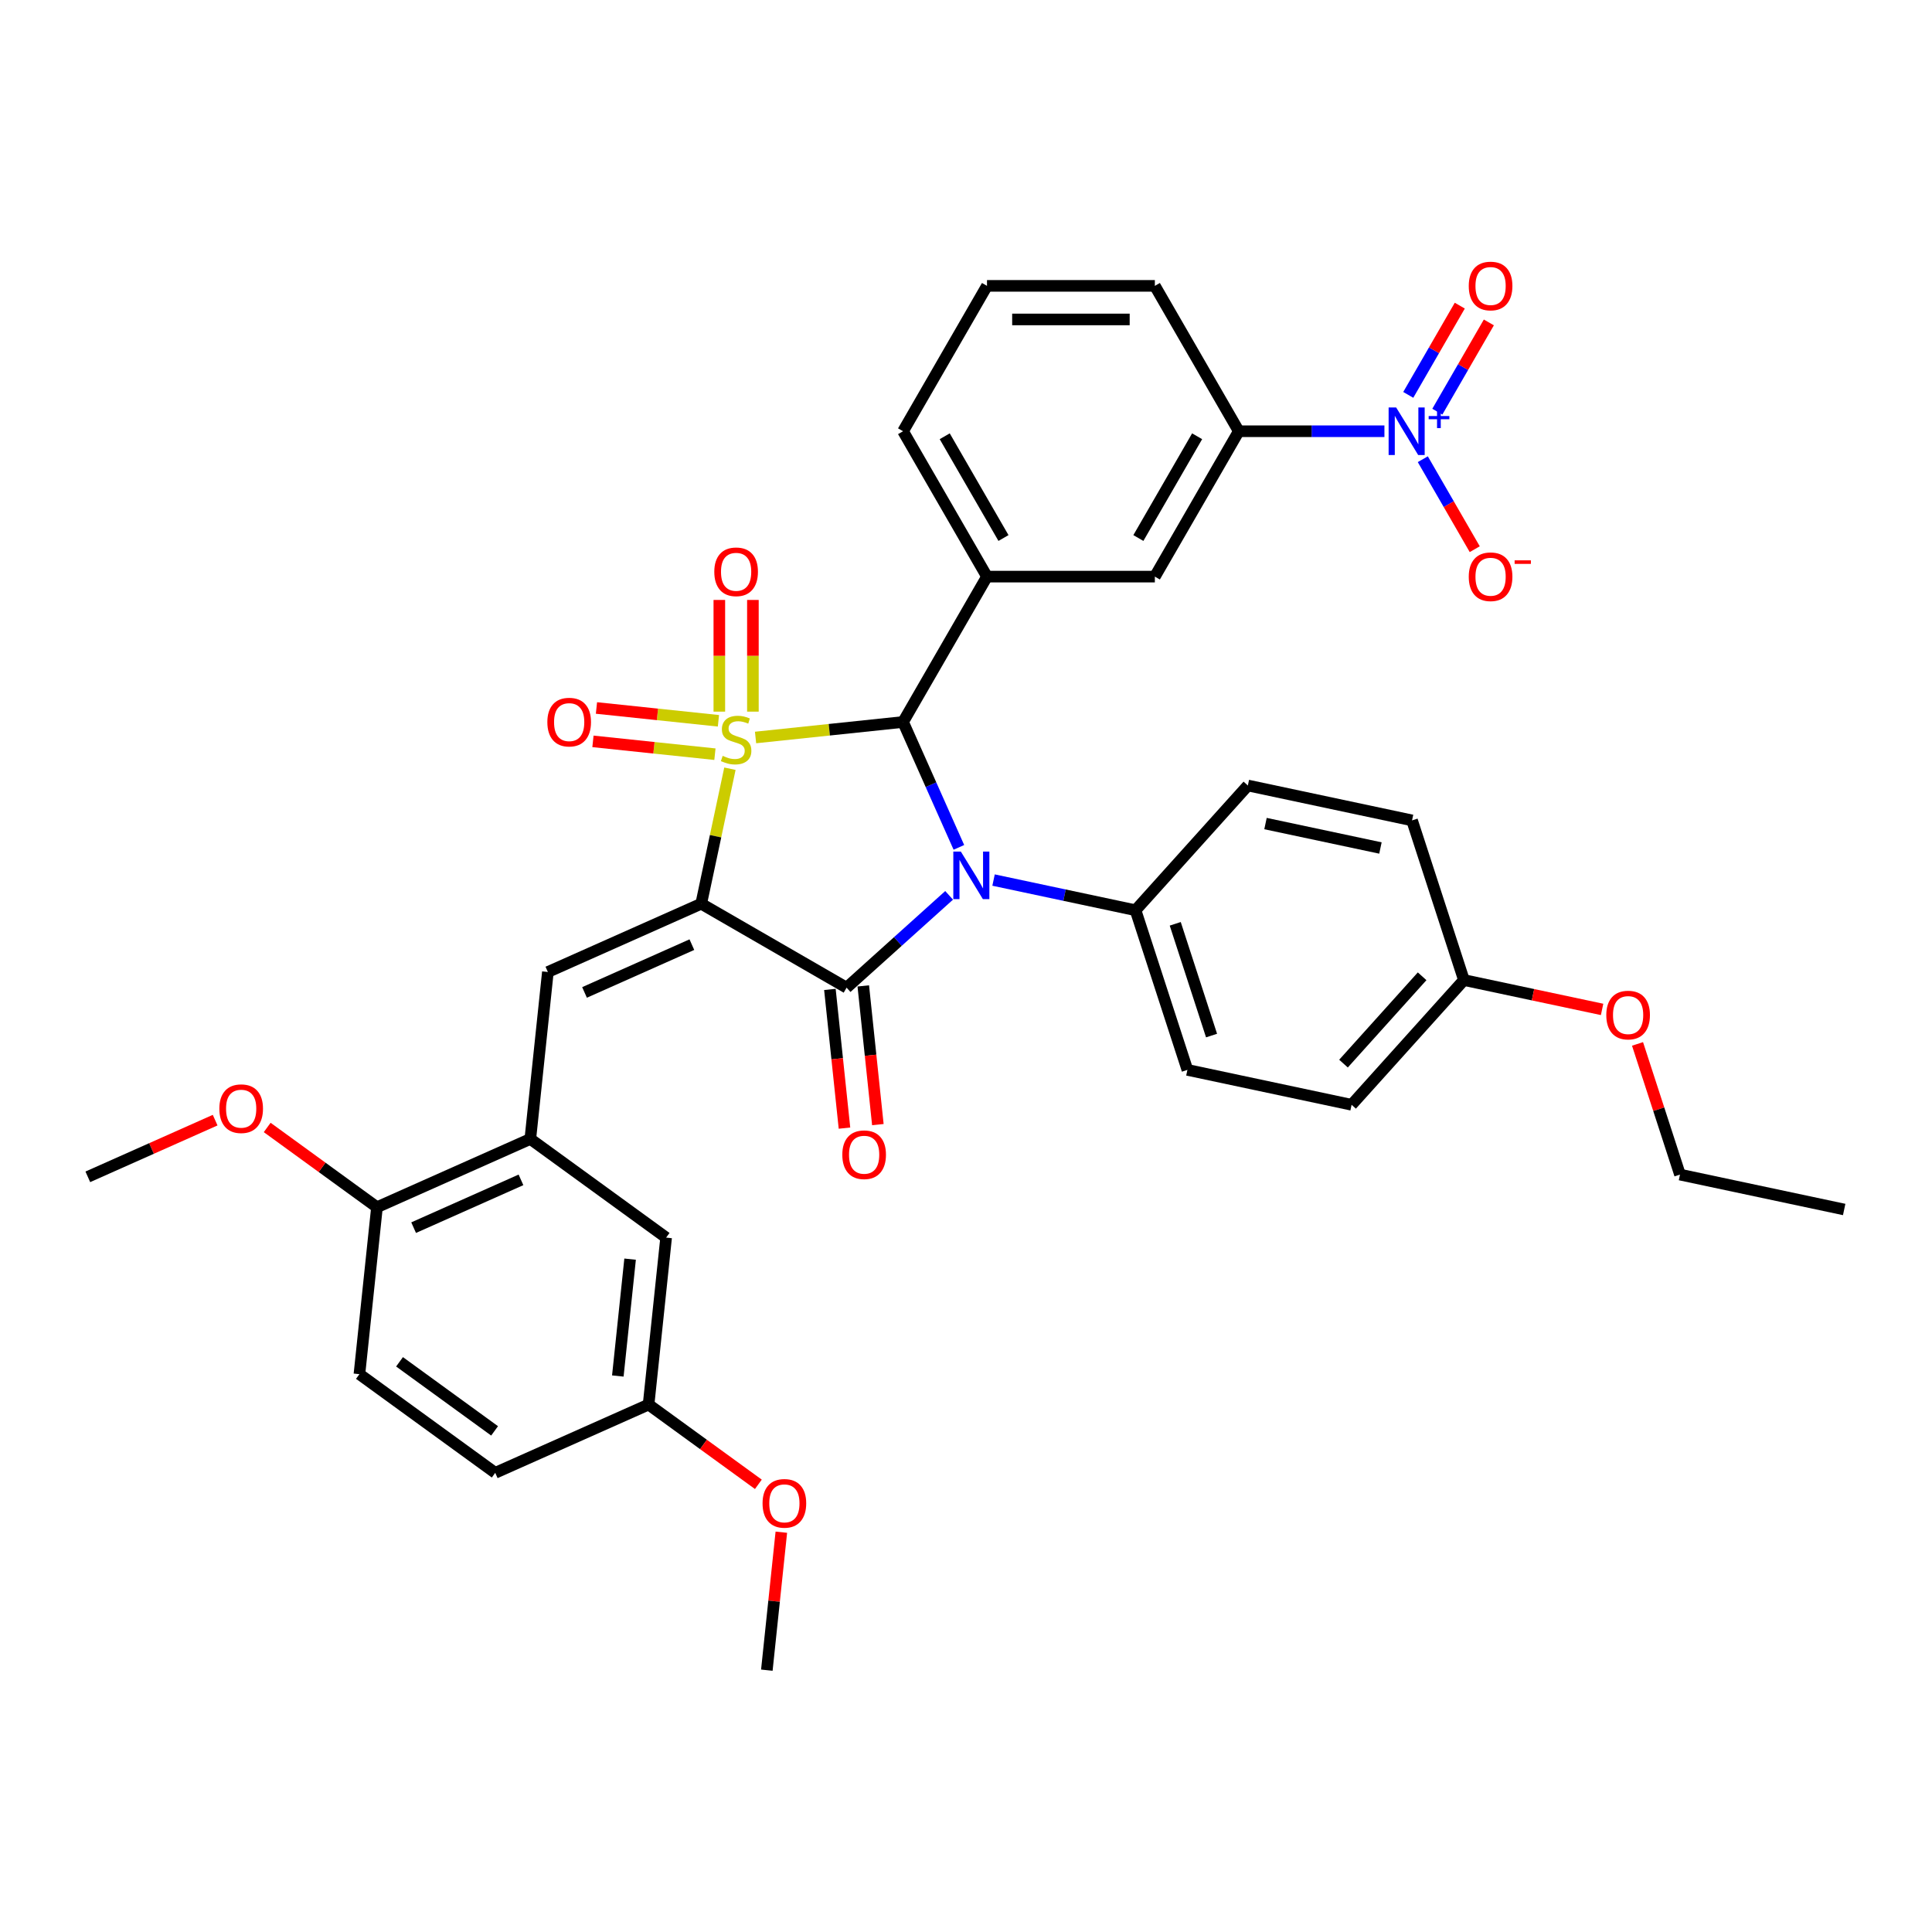 <?xml version='1.0' encoding='iso-8859-1'?>
<svg version='1.1' baseProfile='full'
              xmlns='http://www.w3.org/2000/svg'
                      xmlns:rdkit='http://www.rdkit.org/xml'
                      xmlns:xlink='http://www.w3.org/1999/xlink'
                  xml:space='preserve'
width='1000px' height='1000px' viewBox='0 0 1000 1000'>
<!-- END OF HEADER -->
<rect style='opacity:1.0;fill:#FFFFFF;stroke:none' width='1000' height='1000' x='0' y='0'> </rect>
<path class='bond-0' d='M 377.804,397.883 L 370.377,432.826' style='fill:none;fill-rule:evenodd;stroke:#CCCC00;stroke-width:6px;stroke-linecap:butt;stroke-linejoin:miter;stroke-opacity:1' />
<path class='bond-0' d='M 370.377,432.826 L 362.949,467.769' style='fill:none;fill-rule:evenodd;stroke:#000000;stroke-width:6px;stroke-linecap:butt;stroke-linejoin:miter;stroke-opacity:1' />
<path class='bond-2' d='M 391.075,381.725 L 429.249,377.713' style='fill:none;fill-rule:evenodd;stroke:#CCCC00;stroke-width:6px;stroke-linecap:butt;stroke-linejoin:miter;stroke-opacity:1' />
<path class='bond-2' d='M 429.249,377.713 L 467.423,373.7' style='fill:none;fill-rule:evenodd;stroke:#000000;stroke-width:6px;stroke-linecap:butt;stroke-linejoin:miter;stroke-opacity:1' />
<path class='bond-8' d='M 371.861,373.084 L 340.294,369.766' style='fill:none;fill-rule:evenodd;stroke:#CCCC00;stroke-width:6px;stroke-linecap:butt;stroke-linejoin:miter;stroke-opacity:1' />
<path class='bond-8' d='M 340.294,369.766 L 308.727,366.448' style='fill:none;fill-rule:evenodd;stroke:#FF0000;stroke-width:6px;stroke-linecap:butt;stroke-linejoin:miter;stroke-opacity:1' />
<path class='bond-8' d='M 370.044,390.366 L 338.478,387.048' style='fill:none;fill-rule:evenodd;stroke:#CCCC00;stroke-width:6px;stroke-linecap:butt;stroke-linejoin:miter;stroke-opacity:1' />
<path class='bond-8' d='M 338.478,387.048 L 306.911,383.73' style='fill:none;fill-rule:evenodd;stroke:#FF0000;stroke-width:6px;stroke-linecap:butt;stroke-linejoin:miter;stroke-opacity:1' />
<path class='bond-9' d='M 389.702,368.342 L 389.702,339.437' style='fill:none;fill-rule:evenodd;stroke:#CCCC00;stroke-width:6px;stroke-linecap:butt;stroke-linejoin:miter;stroke-opacity:1' />
<path class='bond-9' d='M 389.702,339.437 L 389.702,310.532' style='fill:none;fill-rule:evenodd;stroke:#FF0000;stroke-width:6px;stroke-linecap:butt;stroke-linejoin:miter;stroke-opacity:1' />
<path class='bond-9' d='M 372.325,368.342 L 372.325,339.437' style='fill:none;fill-rule:evenodd;stroke:#CCCC00;stroke-width:6px;stroke-linecap:butt;stroke-linejoin:miter;stroke-opacity:1' />
<path class='bond-9' d='M 372.325,339.437 L 372.325,310.532' style='fill:none;fill-rule:evenodd;stroke:#FF0000;stroke-width:6px;stroke-linecap:butt;stroke-linejoin:miter;stroke-opacity:1' />
<path class='bond-3' d='M 362.949,467.769 L 438.194,511.212' style='fill:none;fill-rule:evenodd;stroke:#000000;stroke-width:6px;stroke-linecap:butt;stroke-linejoin:miter;stroke-opacity:1' />
<path class='bond-4' d='M 362.949,467.769 L 283.576,503.108' style='fill:none;fill-rule:evenodd;stroke:#000000;stroke-width:6px;stroke-linecap:butt;stroke-linejoin:miter;stroke-opacity:1' />
<path class='bond-4' d='M 358.111,488.945 L 302.55,513.682' style='fill:none;fill-rule:evenodd;stroke:#000000;stroke-width:6px;stroke-linecap:butt;stroke-linejoin:miter;stroke-opacity:1' />
<path class='bond-1' d='M 496.318,438.599 L 481.871,406.15' style='fill:none;fill-rule:evenodd;stroke:#0000FF;stroke-width:6px;stroke-linecap:butt;stroke-linejoin:miter;stroke-opacity:1' />
<path class='bond-1' d='M 481.871,406.15 L 467.423,373.7' style='fill:none;fill-rule:evenodd;stroke:#000000;stroke-width:6px;stroke-linecap:butt;stroke-linejoin:miter;stroke-opacity:1' />
<path class='bond-10' d='M 514.266,455.519 L 551.008,463.329' style='fill:none;fill-rule:evenodd;stroke:#0000FF;stroke-width:6px;stroke-linecap:butt;stroke-linejoin:miter;stroke-opacity:1' />
<path class='bond-10' d='M 551.008,463.329 L 587.75,471.138' style='fill:none;fill-rule:evenodd;stroke:#000000;stroke-width:6px;stroke-linecap:butt;stroke-linejoin:miter;stroke-opacity:1' />
<path class='bond-36' d='M 491.259,463.432 L 464.727,487.322' style='fill:none;fill-rule:evenodd;stroke:#0000FF;stroke-width:6px;stroke-linecap:butt;stroke-linejoin:miter;stroke-opacity:1' />
<path class='bond-36' d='M 464.727,487.322 L 438.194,511.212' style='fill:none;fill-rule:evenodd;stroke:#000000;stroke-width:6px;stroke-linecap:butt;stroke-linejoin:miter;stroke-opacity:1' />
<path class='bond-6' d='M 467.423,373.7 L 510.866,298.455' style='fill:none;fill-rule:evenodd;stroke:#000000;stroke-width:6px;stroke-linecap:butt;stroke-linejoin:miter;stroke-opacity:1' />
<path class='bond-13' d='M 429.553,512.12 L 433.326,548.018' style='fill:none;fill-rule:evenodd;stroke:#000000;stroke-width:6px;stroke-linecap:butt;stroke-linejoin:miter;stroke-opacity:1' />
<path class='bond-13' d='M 433.326,548.018 L 437.099,583.915' style='fill:none;fill-rule:evenodd;stroke:#FF0000;stroke-width:6px;stroke-linecap:butt;stroke-linejoin:miter;stroke-opacity:1' />
<path class='bond-13' d='M 446.835,510.303 L 450.608,546.201' style='fill:none;fill-rule:evenodd;stroke:#000000;stroke-width:6px;stroke-linecap:butt;stroke-linejoin:miter;stroke-opacity:1' />
<path class='bond-13' d='M 450.608,546.201 L 454.381,582.099' style='fill:none;fill-rule:evenodd;stroke:#FF0000;stroke-width:6px;stroke-linecap:butt;stroke-linejoin:miter;stroke-opacity:1' />
<path class='bond-7' d='M 283.576,503.108 L 274.494,589.518' style='fill:none;fill-rule:evenodd;stroke:#000000;stroke-width:6px;stroke-linecap:butt;stroke-linejoin:miter;stroke-opacity:1' />
<path class='bond-5' d='M 716.576,223.21 L 678.885,223.21' style='fill:none;fill-rule:evenodd;stroke:#0000FF;stroke-width:6px;stroke-linecap:butt;stroke-linejoin:miter;stroke-opacity:1' />
<path class='bond-5' d='M 678.885,223.21 L 641.194,223.21' style='fill:none;fill-rule:evenodd;stroke:#000000;stroke-width:6px;stroke-linecap:butt;stroke-linejoin:miter;stroke-opacity:1' />
<path class='bond-14' d='M 736.437,237.686 L 749.881,260.972' style='fill:none;fill-rule:evenodd;stroke:#0000FF;stroke-width:6px;stroke-linecap:butt;stroke-linejoin:miter;stroke-opacity:1' />
<path class='bond-14' d='M 749.881,260.972 L 763.326,284.259' style='fill:none;fill-rule:evenodd;stroke:#FF0000;stroke-width:6px;stroke-linecap:butt;stroke-linejoin:miter;stroke-opacity:1' />
<path class='bond-15' d='M 743.961,213.08 L 757.295,189.984' style='fill:none;fill-rule:evenodd;stroke:#0000FF;stroke-width:6px;stroke-linecap:butt;stroke-linejoin:miter;stroke-opacity:1' />
<path class='bond-15' d='M 757.295,189.984 L 770.63,166.888' style='fill:none;fill-rule:evenodd;stroke:#FF0000;stroke-width:6px;stroke-linecap:butt;stroke-linejoin:miter;stroke-opacity:1' />
<path class='bond-15' d='M 728.912,204.391 L 742.246,181.295' style='fill:none;fill-rule:evenodd;stroke:#0000FF;stroke-width:6px;stroke-linecap:butt;stroke-linejoin:miter;stroke-opacity:1' />
<path class='bond-15' d='M 742.246,181.295 L 755.581,158.2' style='fill:none;fill-rule:evenodd;stroke:#FF0000;stroke-width:6px;stroke-linecap:butt;stroke-linejoin:miter;stroke-opacity:1' />
<path class='bond-12' d='M 510.866,298.455 L 597.751,298.455' style='fill:none;fill-rule:evenodd;stroke:#000000;stroke-width:6px;stroke-linecap:butt;stroke-linejoin:miter;stroke-opacity:1' />
<path class='bond-26' d='M 510.866,298.455 L 467.423,223.21' style='fill:none;fill-rule:evenodd;stroke:#000000;stroke-width:6px;stroke-linecap:butt;stroke-linejoin:miter;stroke-opacity:1' />
<path class='bond-26' d='M 519.399,278.48 L 488.989,225.809' style='fill:none;fill-rule:evenodd;stroke:#000000;stroke-width:6px;stroke-linecap:butt;stroke-linejoin:miter;stroke-opacity:1' />
<path class='bond-16' d='M 274.494,589.518 L 195.12,624.857' style='fill:none;fill-rule:evenodd;stroke:#000000;stroke-width:6px;stroke-linecap:butt;stroke-linejoin:miter;stroke-opacity:1' />
<path class='bond-16' d='M 269.656,610.694 L 214.094,635.431' style='fill:none;fill-rule:evenodd;stroke:#000000;stroke-width:6px;stroke-linecap:butt;stroke-linejoin:miter;stroke-opacity:1' />
<path class='bond-17' d='M 274.494,589.518 L 344.785,640.588' style='fill:none;fill-rule:evenodd;stroke:#000000;stroke-width:6px;stroke-linecap:butt;stroke-linejoin:miter;stroke-opacity:1' />
<path class='bond-18' d='M 587.75,471.138 L 614.599,553.771' style='fill:none;fill-rule:evenodd;stroke:#000000;stroke-width:6px;stroke-linecap:butt;stroke-linejoin:miter;stroke-opacity:1' />
<path class='bond-18' d='M 608.303,478.164 L 627.098,536.007' style='fill:none;fill-rule:evenodd;stroke:#000000;stroke-width:6px;stroke-linecap:butt;stroke-linejoin:miter;stroke-opacity:1' />
<path class='bond-19' d='M 587.75,471.138 L 645.887,406.57' style='fill:none;fill-rule:evenodd;stroke:#000000;stroke-width:6px;stroke-linecap:butt;stroke-linejoin:miter;stroke-opacity:1' />
<path class='bond-11' d='M 641.194,223.21 L 597.751,298.455' style='fill:none;fill-rule:evenodd;stroke:#000000;stroke-width:6px;stroke-linecap:butt;stroke-linejoin:miter;stroke-opacity:1' />
<path class='bond-11' d='M 619.629,225.809 L 589.219,278.48' style='fill:none;fill-rule:evenodd;stroke:#000000;stroke-width:6px;stroke-linecap:butt;stroke-linejoin:miter;stroke-opacity:1' />
<path class='bond-37' d='M 641.194,223.21 L 597.751,147.965' style='fill:none;fill-rule:evenodd;stroke:#000000;stroke-width:6px;stroke-linecap:butt;stroke-linejoin:miter;stroke-opacity:1' />
<path class='bond-20' d='M 195.12,624.857 L 186.038,711.267' style='fill:none;fill-rule:evenodd;stroke:#000000;stroke-width:6px;stroke-linecap:butt;stroke-linejoin:miter;stroke-opacity:1' />
<path class='bond-27' d='M 195.12,624.857 L 166.708,604.215' style='fill:none;fill-rule:evenodd;stroke:#000000;stroke-width:6px;stroke-linecap:butt;stroke-linejoin:miter;stroke-opacity:1' />
<path class='bond-27' d='M 166.708,604.215 L 138.296,583.572' style='fill:none;fill-rule:evenodd;stroke:#FF0000;stroke-width:6px;stroke-linecap:butt;stroke-linejoin:miter;stroke-opacity:1' />
<path class='bond-21' d='M 344.785,640.588 L 335.703,726.997' style='fill:none;fill-rule:evenodd;stroke:#000000;stroke-width:6px;stroke-linecap:butt;stroke-linejoin:miter;stroke-opacity:1' />
<path class='bond-21' d='M 326.141,651.733 L 319.784,712.219' style='fill:none;fill-rule:evenodd;stroke:#000000;stroke-width:6px;stroke-linecap:butt;stroke-linejoin:miter;stroke-opacity:1' />
<path class='bond-25' d='M 614.599,553.771 L 699.585,571.836' style='fill:none;fill-rule:evenodd;stroke:#000000;stroke-width:6px;stroke-linecap:butt;stroke-linejoin:miter;stroke-opacity:1' />
<path class='bond-24' d='M 645.887,406.57 L 730.874,424.635' style='fill:none;fill-rule:evenodd;stroke:#000000;stroke-width:6px;stroke-linecap:butt;stroke-linejoin:miter;stroke-opacity:1' />
<path class='bond-24' d='M 655.022,426.277 L 714.513,438.922' style='fill:none;fill-rule:evenodd;stroke:#000000;stroke-width:6px;stroke-linecap:butt;stroke-linejoin:miter;stroke-opacity:1' />
<path class='bond-39' d='M 186.038,711.267 L 256.33,762.337' style='fill:none;fill-rule:evenodd;stroke:#000000;stroke-width:6px;stroke-linecap:butt;stroke-linejoin:miter;stroke-opacity:1' />
<path class='bond-39' d='M 206.796,704.869 L 256,740.618' style='fill:none;fill-rule:evenodd;stroke:#000000;stroke-width:6px;stroke-linecap:butt;stroke-linejoin:miter;stroke-opacity:1' />
<path class='bond-23' d='M 335.703,726.997 L 256.33,762.337' style='fill:none;fill-rule:evenodd;stroke:#000000;stroke-width:6px;stroke-linecap:butt;stroke-linejoin:miter;stroke-opacity:1' />
<path class='bond-28' d='M 335.703,726.997 L 364.116,747.64' style='fill:none;fill-rule:evenodd;stroke:#000000;stroke-width:6px;stroke-linecap:butt;stroke-linejoin:miter;stroke-opacity:1' />
<path class='bond-28' d='M 364.116,747.64 L 392.528,768.283' style='fill:none;fill-rule:evenodd;stroke:#FF0000;stroke-width:6px;stroke-linecap:butt;stroke-linejoin:miter;stroke-opacity:1' />
<path class='bond-22' d='M 757.723,507.267 L 730.874,424.635' style='fill:none;fill-rule:evenodd;stroke:#000000;stroke-width:6px;stroke-linecap:butt;stroke-linejoin:miter;stroke-opacity:1' />
<path class='bond-29' d='M 757.723,507.267 L 793.483,514.868' style='fill:none;fill-rule:evenodd;stroke:#000000;stroke-width:6px;stroke-linecap:butt;stroke-linejoin:miter;stroke-opacity:1' />
<path class='bond-29' d='M 793.483,514.868 L 829.242,522.469' style='fill:none;fill-rule:evenodd;stroke:#FF0000;stroke-width:6px;stroke-linecap:butt;stroke-linejoin:miter;stroke-opacity:1' />
<path class='bond-38' d='M 757.723,507.267 L 699.585,571.836' style='fill:none;fill-rule:evenodd;stroke:#000000;stroke-width:6px;stroke-linecap:butt;stroke-linejoin:miter;stroke-opacity:1' />
<path class='bond-38' d='M 736.089,505.325 L 695.392,550.523' style='fill:none;fill-rule:evenodd;stroke:#000000;stroke-width:6px;stroke-linecap:butt;stroke-linejoin:miter;stroke-opacity:1' />
<path class='bond-31' d='M 467.423,223.21 L 510.866,147.965' style='fill:none;fill-rule:evenodd;stroke:#000000;stroke-width:6px;stroke-linecap:butt;stroke-linejoin:miter;stroke-opacity:1' />
<path class='bond-33' d='M 111.361,579.783 L 78.408,594.455' style='fill:none;fill-rule:evenodd;stroke:#FF0000;stroke-width:6px;stroke-linecap:butt;stroke-linejoin:miter;stroke-opacity:1' />
<path class='bond-33' d='M 78.408,594.455 L 45.455,609.127' style='fill:none;fill-rule:evenodd;stroke:#000000;stroke-width:6px;stroke-linecap:butt;stroke-linejoin:miter;stroke-opacity:1' />
<path class='bond-34' d='M 404.419,793.064 L 400.666,828.77' style='fill:none;fill-rule:evenodd;stroke:#FF0000;stroke-width:6px;stroke-linecap:butt;stroke-linejoin:miter;stroke-opacity:1' />
<path class='bond-34' d='M 400.666,828.77 L 396.913,864.477' style='fill:none;fill-rule:evenodd;stroke:#000000;stroke-width:6px;stroke-linecap:butt;stroke-linejoin:miter;stroke-opacity:1' />
<path class='bond-32' d='M 847.582,540.328 L 858.571,574.147' style='fill:none;fill-rule:evenodd;stroke:#FF0000;stroke-width:6px;stroke-linecap:butt;stroke-linejoin:miter;stroke-opacity:1' />
<path class='bond-32' d='M 858.571,574.147 L 869.559,607.965' style='fill:none;fill-rule:evenodd;stroke:#000000;stroke-width:6px;stroke-linecap:butt;stroke-linejoin:miter;stroke-opacity:1' />
<path class='bond-30' d='M 597.751,147.965 L 510.866,147.965' style='fill:none;fill-rule:evenodd;stroke:#000000;stroke-width:6px;stroke-linecap:butt;stroke-linejoin:miter;stroke-opacity:1' />
<path class='bond-30' d='M 584.719,165.343 L 523.899,165.343' style='fill:none;fill-rule:evenodd;stroke:#000000;stroke-width:6px;stroke-linecap:butt;stroke-linejoin:miter;stroke-opacity:1' />
<path class='bond-35' d='M 869.559,607.965 L 954.545,626.029' style='fill:none;fill-rule:evenodd;stroke:#000000;stroke-width:6px;stroke-linecap:butt;stroke-linejoin:miter;stroke-opacity:1' />
<path  class='atom-0' d='M 374.063 391.228
Q 374.341 391.332, 375.488 391.818
Q 376.635 392.305, 377.886 392.618
Q 379.172 392.896, 380.423 392.896
Q 382.752 392.896, 384.107 391.784
Q 385.462 390.637, 385.462 388.656
Q 385.462 387.3, 384.767 386.466
Q 384.107 385.632, 383.064 385.18
Q 382.022 384.728, 380.284 384.207
Q 378.095 383.547, 376.774 382.921
Q 375.488 382.296, 374.55 380.975
Q 373.646 379.654, 373.646 377.43
Q 373.646 374.337, 375.731 372.426
Q 377.851 370.514, 382.022 370.514
Q 384.872 370.514, 388.104 371.869
L 387.304 374.546
Q 384.35 373.329, 382.126 373.329
Q 379.728 373.329, 378.407 374.337
Q 377.087 375.31, 377.121 377.013
Q 377.121 378.334, 377.782 379.133
Q 378.477 379.932, 379.45 380.384
Q 380.458 380.836, 382.126 381.357
Q 384.35 382.052, 385.671 382.748
Q 386.992 383.443, 387.93 384.868
Q 388.903 386.258, 388.903 388.656
Q 388.903 392.062, 386.609 393.904
Q 384.35 395.711, 380.562 395.711
Q 378.373 395.711, 376.704 395.224
Q 375.071 394.772, 373.125 393.973
L 374.063 391.228
' fill='#CCCC00'/>
<path  class='atom-2' d='M 497.324 440.771
L 505.387 453.804
Q 506.186 455.09, 507.472 457.418
Q 508.758 459.747, 508.827 459.886
L 508.827 440.771
L 512.094 440.771
L 512.094 465.377
L 508.723 465.377
L 500.069 451.128
Q 499.062 449.46, 497.984 447.548
Q 496.942 445.637, 496.629 445.046
L 496.629 465.377
L 493.431 465.377
L 493.431 440.771
L 497.324 440.771
' fill='#0000FF'/>
<path  class='atom-6' d='M 722.64 210.907
L 730.703 223.94
Q 731.503 225.226, 732.789 227.555
Q 734.075 229.883, 734.144 230.022
L 734.144 210.907
L 737.411 210.907
L 737.411 235.513
L 734.04 235.513
L 725.386 221.264
Q 724.378 219.596, 723.301 217.684
Q 722.258 215.773, 721.945 215.182
L 721.945 235.513
L 718.748 235.513
L 718.748 210.907
L 722.64 210.907
' fill='#0000FF'/>
<path  class='atom-6' d='M 739.475 215.343
L 743.811 215.343
L 743.811 210.778
L 745.737 210.778
L 745.737 215.343
L 750.187 215.343
L 750.187 216.994
L 745.737 216.994
L 745.737 221.582
L 743.811 221.582
L 743.811 216.994
L 739.475 216.994
L 739.475 215.343
' fill='#0000FF'/>
<path  class='atom-9' d='M 283.309 373.77
Q 283.309 367.862, 286.229 364.56
Q 289.148 361.258, 294.605 361.258
Q 300.061 361.258, 302.98 364.56
Q 305.9 367.862, 305.9 373.77
Q 305.9 379.747, 302.946 383.153
Q 299.991 386.525, 294.605 386.525
Q 289.183 386.525, 286.229 383.153
Q 283.309 379.782, 283.309 373.77
M 294.605 383.744
Q 298.358 383.744, 300.374 381.242
Q 302.424 378.705, 302.424 373.77
Q 302.424 368.939, 300.374 366.506
Q 298.358 364.039, 294.605 364.039
Q 290.851 364.039, 288.801 366.471
Q 286.785 368.904, 286.785 373.77
Q 286.785 378.74, 288.801 381.242
Q 290.851 383.744, 294.605 383.744
' fill='#FF0000'/>
<path  class='atom-10' d='M 369.719 295.966
Q 369.719 290.058, 372.638 286.757
Q 375.558 283.455, 381.014 283.455
Q 386.47 283.455, 389.39 286.757
Q 392.309 290.058, 392.309 295.966
Q 392.309 301.944, 389.355 305.35
Q 386.401 308.721, 381.014 308.721
Q 375.592 308.721, 372.638 305.35
Q 369.719 301.979, 369.719 295.966
M 381.014 305.941
Q 384.767 305.941, 386.783 303.439
Q 388.834 300.901, 388.834 295.966
Q 388.834 291.136, 386.783 288.703
Q 384.767 286.235, 381.014 286.235
Q 377.261 286.235, 375.21 288.668
Q 373.194 291.101, 373.194 295.966
Q 373.194 300.936, 375.21 303.439
Q 377.261 305.941, 381.014 305.941
' fill='#FF0000'/>
<path  class='atom-14' d='M 435.981 597.691
Q 435.981 591.782, 438.901 588.481
Q 441.82 585.179, 447.276 585.179
Q 452.733 585.179, 455.652 588.481
Q 458.572 591.782, 458.572 597.691
Q 458.572 603.668, 455.617 607.074
Q 452.663 610.445, 447.276 610.445
Q 441.855 610.445, 438.901 607.074
Q 435.981 603.703, 435.981 597.691
M 447.276 607.665
Q 451.03 607.665, 453.046 605.163
Q 455.096 602.626, 455.096 597.691
Q 455.096 592.86, 453.046 590.427
Q 451.03 587.959, 447.276 587.959
Q 443.523 587.959, 441.472 590.392
Q 439.457 592.825, 439.457 597.691
Q 439.457 602.66, 441.472 605.163
Q 443.523 607.665, 447.276 607.665
' fill='#FF0000'/>
<path  class='atom-15' d='M 760.227 298.525
Q 760.227 292.617, 763.146 289.315
Q 766.066 286.013, 771.522 286.013
Q 776.979 286.013, 779.898 289.315
Q 782.817 292.617, 782.817 298.525
Q 782.817 304.503, 779.863 307.908
Q 776.909 311.28, 771.522 311.28
Q 766.101 311.28, 763.146 307.908
Q 760.227 304.537, 760.227 298.525
M 771.522 308.499
Q 775.276 308.499, 777.291 305.997
Q 779.342 303.46, 779.342 298.525
Q 779.342 293.694, 777.291 291.261
Q 775.276 288.794, 771.522 288.794
Q 767.769 288.794, 765.718 291.226
Q 763.702 293.659, 763.702 298.525
Q 763.702 303.495, 765.718 305.997
Q 767.769 308.499, 771.522 308.499
' fill='#FF0000'/>
<path  class='atom-15' d='M 783.964 290.03
L 792.382 290.03
L 792.382 291.865
L 783.964 291.865
L 783.964 290.03
' fill='#FF0000'/>
<path  class='atom-16' d='M 760.227 148.035
Q 760.227 142.127, 763.146 138.825
Q 766.066 135.523, 771.522 135.523
Q 776.979 135.523, 779.898 138.825
Q 782.817 142.127, 782.817 148.035
Q 782.817 154.013, 779.863 157.419
Q 776.909 160.79, 771.522 160.79
Q 766.101 160.79, 763.146 157.419
Q 760.227 154.047, 760.227 148.035
M 771.522 158.009
Q 775.276 158.009, 777.291 155.507
Q 779.342 152.97, 779.342 148.035
Q 779.342 143.204, 777.291 140.771
Q 775.276 138.304, 771.522 138.304
Q 767.769 138.304, 765.718 140.737
Q 763.702 143.169, 763.702 148.035
Q 763.702 153.005, 765.718 155.507
Q 767.769 158.009, 771.522 158.009
' fill='#FF0000'/>
<path  class='atom-28' d='M 113.533 573.857
Q 113.533 567.949, 116.453 564.647
Q 119.372 561.345, 124.828 561.345
Q 130.285 561.345, 133.204 564.647
Q 136.123 567.949, 136.123 573.857
Q 136.123 579.835, 133.169 583.24
Q 130.215 586.612, 124.828 586.612
Q 119.407 586.612, 116.453 583.24
Q 113.533 579.869, 113.533 573.857
M 124.828 583.831
Q 128.582 583.831, 130.597 581.329
Q 132.648 578.792, 132.648 573.857
Q 132.648 569.026, 130.597 566.593
Q 128.582 564.126, 124.828 564.126
Q 121.075 564.126, 119.024 566.559
Q 117.009 568.991, 117.009 573.857
Q 117.009 578.827, 119.024 581.329
Q 121.075 583.831, 124.828 583.831
' fill='#FF0000'/>
<path  class='atom-29' d='M 394.7 778.137
Q 394.7 772.228, 397.619 768.927
Q 400.539 765.625, 405.995 765.625
Q 411.452 765.625, 414.371 768.927
Q 417.29 772.228, 417.29 778.137
Q 417.29 784.114, 414.336 787.52
Q 411.382 790.891, 405.995 790.891
Q 400.574 790.891, 397.619 787.52
Q 394.7 784.149, 394.7 778.137
M 405.995 788.111
Q 409.749 788.111, 411.764 785.609
Q 413.815 783.072, 413.815 778.137
Q 413.815 773.306, 411.764 770.873
Q 409.749 768.405, 405.995 768.405
Q 402.242 768.405, 400.191 770.838
Q 398.176 773.271, 398.176 778.137
Q 398.176 783.106, 400.191 785.609
Q 402.242 788.111, 405.995 788.111
' fill='#FF0000'/>
<path  class='atom-30' d='M 831.415 525.401
Q 831.415 519.493, 834.334 516.192
Q 837.253 512.89, 842.71 512.89
Q 848.166 512.89, 851.085 516.192
Q 854.005 519.493, 854.005 525.401
Q 854.005 531.379, 851.051 534.785
Q 848.097 538.156, 842.71 538.156
Q 837.288 538.156, 834.334 534.785
Q 831.415 531.414, 831.415 525.401
M 842.71 535.376
Q 846.463 535.376, 848.479 532.874
Q 850.529 530.337, 850.529 525.401
Q 850.529 520.571, 848.479 518.138
Q 846.463 515.67, 842.71 515.67
Q 838.956 515.67, 836.906 518.103
Q 834.89 520.536, 834.89 525.401
Q 834.89 530.371, 836.906 532.874
Q 838.956 535.376, 842.71 535.376
' fill='#FF0000'/>
</svg>
